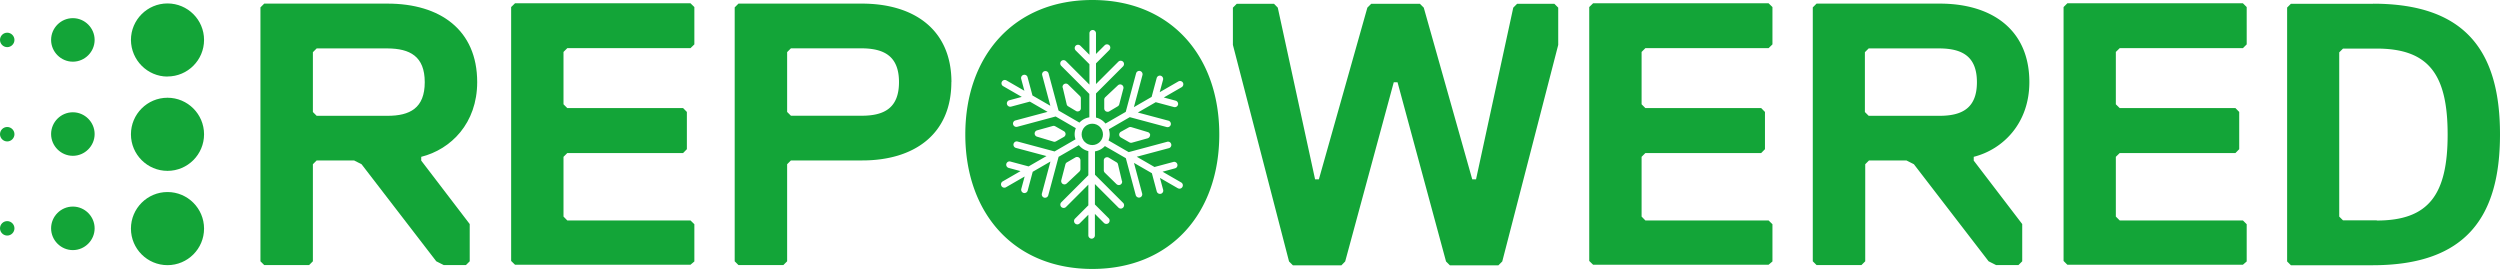 <svg id="Laag_1" data-name="Laag 1" xmlns="http://www.w3.org/2000/svg" viewBox="0 0 297.47 32"><defs><style>.cls-1{fill:#13a538}</style></defs><path class="cls-1" d="M.86 26.31c-.48 0-.86.39-.86.86s.39.86.86.86.86-.39.86-.86-.39-.86-.86-.86zm19.07-3.46c-2.4 0-4.35 1.95-4.35 4.35s1.95 4.35 4.35 4.35 4.35-1.95 4.35-4.35-1.95-4.35-4.35-4.35zM8.67 24.58c-1.43 0-2.59 1.17-2.59 2.59s1.17 2.59 2.59 2.59 2.59-1.17 2.59-2.59-1.17-2.59-2.59-2.59zM.86 3.89c-.48 0-.86.39-.86.86s.39.86.86.86.86-.39.86-.86-.39-.86-.86-.86zM19.93 9.1c2.4 0 4.35-1.95 4.35-4.35S22.33.41 19.93.41s-4.35 1.95-4.35 4.35c.02 2.4 1.97 4.35 4.35 4.35zM8.67 2.16c-1.43 0-2.59 1.17-2.59 2.59s1.17 2.59 2.59 2.59 2.59-1.17 2.59-2.59-1.17-2.59-2.59-2.59zM.86 15.11c-.48 0-.86.39-.86.86s.39.86.86.86.86-.39.86-.86-.39-.86-.86-.86zm19.07-3.48c-2.4 0-4.35 1.95-4.35 4.35s1.95 4.35 4.35 4.35 4.35-1.95 4.35-4.35-1.95-4.35-4.35-4.35zM8.67 13.36c-1.43 0-2.59 1.17-2.59 2.59s1.17 2.59 2.59 2.59 2.59-1.17 2.59-2.59-1.17-2.59-2.59-2.59zm41.45 5.3c3.55-.89 6.66-4 6.66-8.89 0-6.23-4.43-9.34-10.66-9.34H31.44l-.45.45v30.21l.45.45h5.34l.45-.45V19.54l.45-.45h4.45l.89.45 8.89 11.55.89.45h2.64l.45-.45v-4.43l-5.77-7.55v-.45zM37.23 6.21l.45-.45h8.43c2.66.02 4.43.93 4.43 4.02s-1.77 4-4.43 4h-8.43l-.45-.45V6.22z"/><circle class="cls-1" cx="129.97" cy="15.99" r="1.27"/><path class="cls-1" d="M67.5 26.23l-.45-.46v-7.11l.45-.45h13.78l.45-.46v-4.43l-.45-.46H67.5l-.45-.45V6.18l.45-.45h14.66l.46-.45V.84l-.46-.45H61.28l-.46.45v30.21l.46.45h20.88l.46-.39v-4.43l-.46-.45H67.5zM185.41 5.34V.91l-.46-.46h-4.43l-.46.46-4.43 20.43h-.45L169.41.91l-.46-.46h-5.79l-.46.46-5.77 20.43h-.45L152.04.91l-.45-.46h-4.43l-.46.46v4.43l6.68 25.77.46.46h5.77l.45-.46 5.78-21.32h.45l5.77 21.32.46.46h5.77l.46-.46 6.66-25.77zm66.81 20.89l-.46-.46v-7.11l.46-.45h13.77l.45-.46v-4.43l-.45-.46h-13.77l-.46-.45V6.18l.46-.45h14.66l.45-.45V.84l-.45-.45h-20.89l-.45.45v30.21l.45.45h20.89l.45-.39v-4.43l-.45-.45h-14.66zM282.36.45h-9.77l-.45.45v30.21l.45.45h9.77c11.11-.02 15.11-5.79 15.11-15.57S293.47.44 282.36.44zm.45 25.77h-4.02l-.45-.45V6.23l.45-.45h4c6.23 0 8.45 3.11 8.45 10.23s-2.23 10.23-8.43 10.23zm-47.96-7.56c3.5-.89 6.62-4 6.62-8.89 0-6.23-4.45-9.34-10.66-9.34h-14.66l-.45.45v30.21l.45.45h5.34l.45-.45V19.54l.45-.45h4.45l.89.45 8.89 11.55.89.45h2.66l.45-.45v-4.43l-5.77-7.55v-.45zM221.9 6.21l.45-.45h8.43c2.68.02 4.45.93 4.45 4.02s-1.77 4-4.45 4h-8.43l-.45-.45V6.22zM129.97 0c-9.34 0-15.11 6.66-15.11 16s5.77 16 15.11 16 15.11-6.66 15.11-16-5.77-16-15.11-16zm-6.86 15.89c0-.18.12-.33.29-.38l1.87-.52c.1-.03.21-.01.3.04l1.02.58c.12.07.2.2.2.34a.4.4 0 01-.2.34l-.94.53c-.06.03-.13.05-.19.05-.04 0-.08 0-.11-.02l-1.96-.59a.396.396 0 01-.28-.38zm17.58 6.36a.39.39 0 01-.34.2c-.07 0-.13-.02-.2-.05l-2.13-1.23.38 1.41c.06.21-.07.43-.28.48-.03 0-.07.01-.1.01-.17 0-.33-.12-.38-.29l-.58-2.17-2.13-1.23.97 3.64c.06.21-.07.43-.28.48-.03 0-.07.01-.1.01-.17 0-.33-.12-.38-.29l-1.18-4.4-2.49-1.44c-.31.33-.71.55-1.18.63v2.78l3.35 3.35c.15.15.15.4 0 .56-.08.08-.18.12-.28.12s-.2-.04-.28-.12l-2.8-2.8v2.43l1.64 1.64c.15.15.15.4 0 .56-.15.15-.4.15-.56 0l-1.08-1.08v2.56c0 .22-.18.39-.39.39s-.39-.18-.39-.39v-2.46l-1.03 1.03c-.08.08-.18.12-.28.12s-.2-.04-.28-.12a.405.405 0 010-.56l1.59-1.59v-2.46l-2.66 2.66c-.15.15-.4.15-.56 0a.405.405 0 010-.56l3.22-3.22v-2.87c-.45-.1-.84-.36-1.13-.71l-2.41 1.39-1.23 4.58c-.05.18-.21.29-.38.29-.03 0-.07 0-.1-.01a.4.4 0 01-.28-.48l1.02-3.82-2.11 1.22-.6 2.24c-.05.18-.21.29-.38.29-.03 0-.07 0-.1-.01a.4.4 0 01-.28-.48l.4-1.48-2.22 1.28c-.06.04-.13.05-.2.05a.38.38 0 01-.34-.2.401.401 0 01.14-.54l2.13-1.23-1.41-.38a.4.4 0 01-.28-.48c.06-.21.27-.34.48-.28l2.17.58 2.13-1.23-3.64-.97a.4.4 0 01-.28-.48c.06-.21.27-.34.48-.28l4.4 1.18 2.49-1.44c-.06-.19-.1-.39-.1-.6 0-.26.05-.5.14-.73l-2.4-1.39-4.58 1.23s-.07.01-.1.01c-.17 0-.33-.12-.38-.29-.06-.21.07-.43.28-.48l3.82-1.02-2.11-1.22-2.24.6s-.07.01-.1.01c-.17 0-.33-.12-.38-.29-.06-.21.07-.43.28-.48l1.48-.4-2.22-1.28a.392.392 0 01-.14-.54c.11-.19.35-.25.54-.14l2.13 1.23-.38-1.41c-.06-.21.07-.43.28-.48.21-.06.43.07.48.28l.58 2.17 2.13 1.23-.97-3.64c-.06-.21.07-.43.28-.48.21-.06.43.07.48.28l1.18 4.4 2.49 1.44c.31-.33.71-.55 1.18-.63v-2.78l-3.35-3.35a.405.405 0 010-.56c.15-.15.4-.15.56 0l2.8 2.8V7.64L127.99 6a.405.405 0 010-.56c.15-.15.4-.15.56 0l1.08 1.08V3.96c0-.22.18-.39.39-.39s.39.18.39.39v2.46l1.03-1.03c.15-.15.4-.15.56 0 .15.15.15.4 0 .56l-1.59 1.59V10l2.66-2.66c.15-.15.4-.15.56 0 .15.15.15.4 0 .56l-3.22 3.22v2.87c.45.1.84.36 1.13.71l2.41-1.39 1.23-4.58c.06-.21.27-.34.48-.28a.4.4 0 01.28.48l-1.02 3.82 2.11-1.22.6-2.24c.06-.21.27-.34.48-.28a.4.4 0 01.28.48l-.4 1.48 2.22-1.28c.19-.11.43-.04.54.14.11.19.04.43-.14.54l-2.13 1.23 1.41.38a.4.4 0 01.28.48c-.05.18-.21.29-.38.29-.03 0-.07 0-.1-.01l-2.17-.58-2.13 1.23 3.64.97a.4.4 0 01.28.48c-.05.18-.21.29-.38.29-.03 0-.07 0-.1-.01l-4.4-1.18-2.49 1.44c.06.19.1.39.1.6 0 .26-.05.5-.14.73l2.4 1.39 4.58-1.23c.21-.06.43.07.48.28.06.21-.07.43-.28.48l-3.82 1.02 2.11 1.22 2.24-.6c.21-.06.43.07.48.28.06.21-.07.43-.28.48l-1.48.4 2.22 1.28c.19.11.25.35.14.54zm-7.18-.71a.39.39 0 01-.38.48c-.1 0-.2-.04-.28-.11l-1.39-1.36a.401.401 0 01-.12-.28V19.1a.37.37 0 01.19-.34c.12-.07.28-.07.4 0l.92.55c.09.05.16.14.18.25l.47 1.99zm-7.23-.1l.49-1.88a.4.4 0 01.18-.24l1.01-.59c.12-.07.27-.07.4 0 .12.07.2.2.2.35v1.07a.42.42 0 01-.14.28l-1.49 1.4c-.08.07-.17.11-.27.11-.07 0-.14-.02-.2-.05a.404.404 0 01-.18-.44zm.16-11.01a.394.394 0 01.66-.37l1.39 1.36c.07.07.12.17.12.28v1.17a.37.37 0 01-.19.34c-.06.03-.13.05-.2.05s-.14-.02-.2-.06l-.92-.55a.361.361 0 01-.18-.25l-.47-1.99zm7.23.1l-.49 1.88a.4.4 0 01-.18.24l-1.01.6c-.06.04-.13.05-.2.05s-.14-.02-.2-.05c-.12-.07-.2-.2-.2-.35v-1.07a.42.42 0 01.14-.28l1.49-1.4c.13-.12.32-.14.47-.05.15.09.22.27.18.44zm3.17 5.55c0 .18-.12.33-.29.38l-1.87.52s-.07.01-.1.01c-.07 0-.13-.02-.19-.05l-1.02-.58a.4.4 0 01-.2-.34.4.4 0 01.2-.34l.94-.52c.09-.05.2-.06.31-.03l1.96.59c.17.05.28.21.28.38zm-23.63-6.31c0-6.23-4.43-9.34-10.66-9.34H87.87l-.45.45v30.21l.45.45h5.34l.45-.45V19.54l.45-.45h8.43c6.2.02 10.66-3.09 10.66-9.32zM93.66 6.2l.45-.45h8.43c2.66.02 4.43.93 4.43 4.02s-1.77 4-4.43 4h-8.43l-.45-.45V6.21zm102.12 20.03l-.45-.46v-7.11l.45-.45h13.78l.45-.46v-4.43l-.45-.46h-13.78l-.45-.45V6.18l.45-.45h14.66l.46-.45V.84l-.46-.45h-20.88l-.46.45v30.21l.46.45h20.88l.46-.39v-4.43l-.46-.45h-14.66z"/></svg>